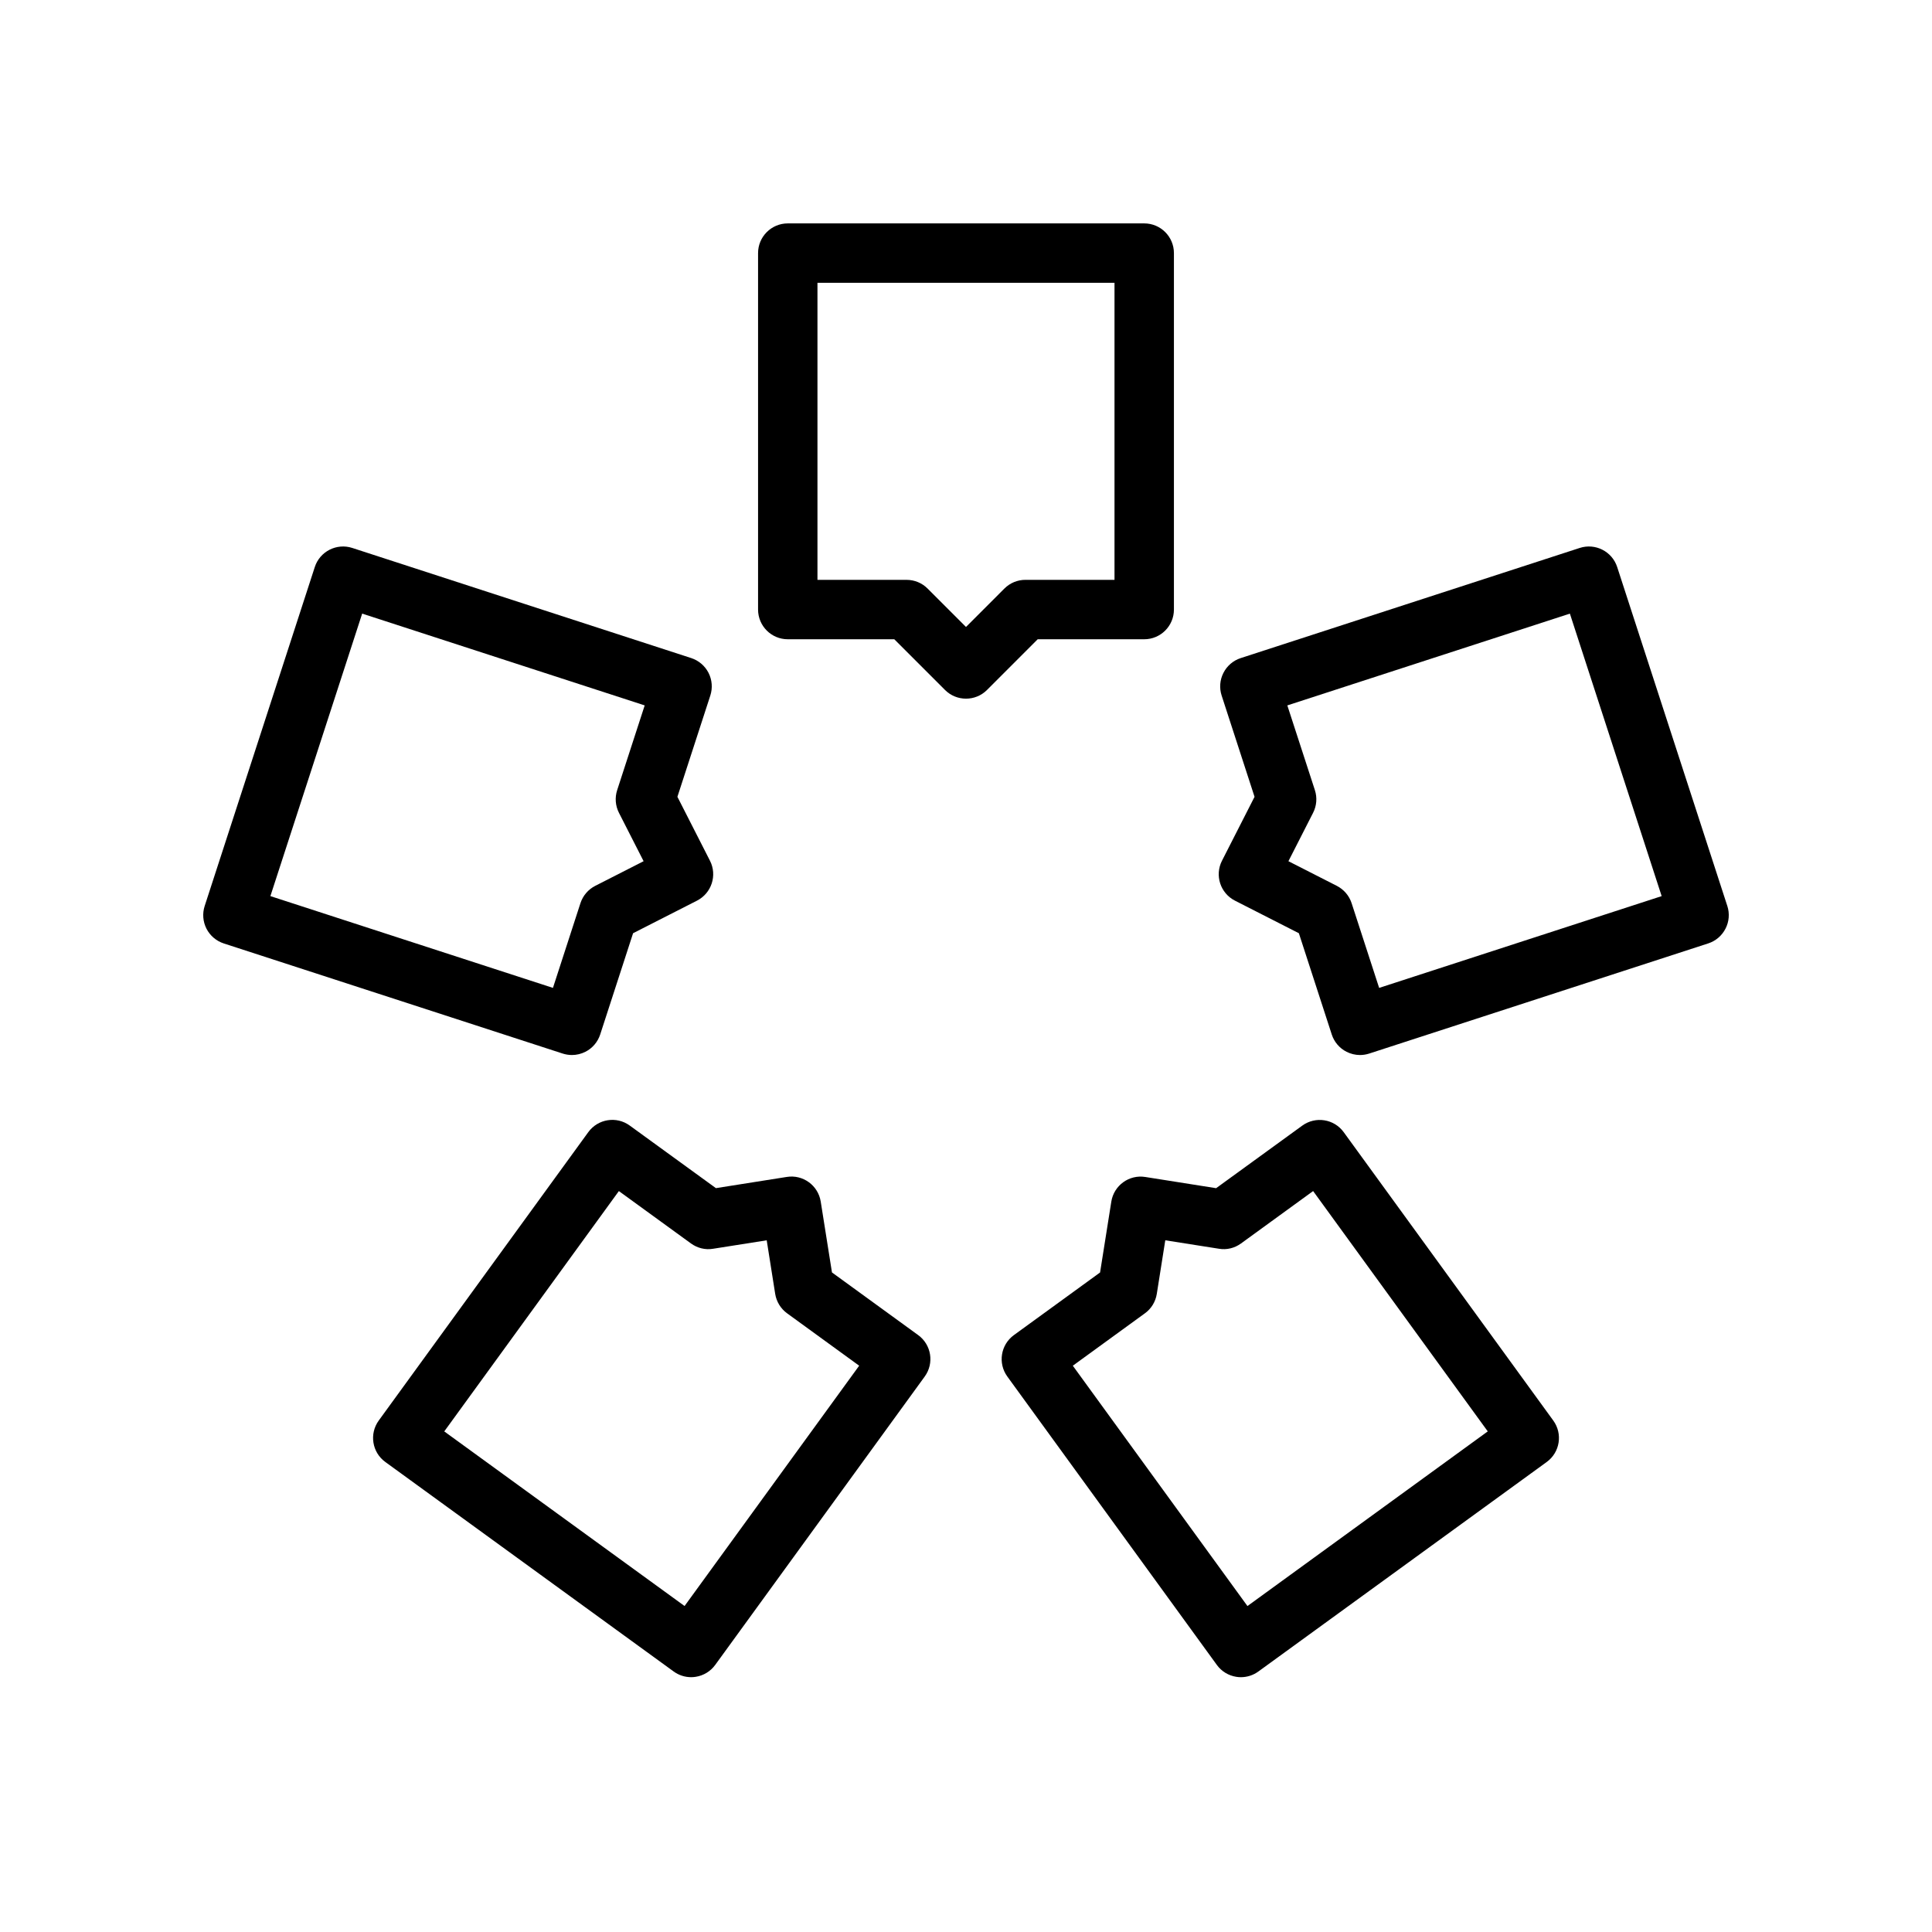 <?xml version="1.0" encoding="UTF-8"?>
<!-- The Best Svg Icon site in the world: iconSvg.co, Visit us! https://iconsvg.co -->
<svg fill="#000000" width="800px" height="800px" version="1.1" viewBox="144 144 512 512" xmlns="http://www.w3.org/2000/svg">
 <g>
  <path d="m447.23 313.41c4.352 0 7.871-3.527 7.871-7.871v-94.465c0-4.344-3.519-7.871-7.871-7.871h-94.465c-4.344 0-7.871 3.527-7.871 7.871v94.465c0 4.344 3.527 7.871 7.871 7.871h28.23l13.438 13.438c1.535 1.535 3.551 2.305 5.566 2.305s4.031-0.77 5.566-2.305l13.434-13.438zm-37.055-13.438-10.176 10.18-10.18-10.18c-1.473-1.48-3.481-2.305-5.566-2.305h-23.617v-78.723h78.719v78.719h-23.617c-2.09 0.004-4.09 0.828-5.562 2.309z"/>
  <path d="m295.57 423.59c1.227 0 2.457-0.293 3.574-0.859 1.859-0.945 3.266-2.59 3.914-4.582l8.715-26.836 16.934-8.629c3.871-1.977 5.414-6.715 3.441-10.586l-8.629-16.934 8.723-26.844c0.645-1.984 0.473-4.148-0.473-6.008-0.953-1.859-2.598-3.266-4.582-3.914l-89.844-29.191c-4.133-1.332-8.582 0.93-9.918 5.055l-29.184 89.836c-0.645 1.984-0.473 4.148 0.473 6.008 0.953 1.859 2.598 3.266 4.582 3.914l89.844 29.191c0.793 0.246 1.613 0.379 2.43 0.379zm-79.914-42.113 24.324-74.863 74.871 24.324-7.297 22.457c-0.645 1.984-0.473 4.148 0.473 6.008l6.535 12.824-12.824 6.535c-1.859 0.953-3.266 2.598-3.914 4.582l-7.289 22.457z"/>
  <path d="m364.48 481.21-2.977-18.766c-0.676-4.297-4.723-7.242-9.004-6.543l-18.773 2.969-22.828-16.578c-3.519-2.574-8.438-1.777-10.996 1.738l-55.527 76.422c-2.559 3.519-1.777 8.438 1.738 10.988l76.422 55.527c1.355 0.984 2.977 1.504 4.629 1.504 0.41 0 0.82-0.031 1.227-0.102 2.062-0.324 3.914-1.457 5.141-3.141l55.527-76.43c2.559-3.519 1.777-8.438-1.738-10.988zm-39.062 88.402-63.684-46.273 46.273-63.691 19.105 13.879c1.684 1.227 3.801 1.762 5.856 1.41l14.219-2.242 2.25 14.211c0.332 2.062 1.465 3.914 3.148 5.133l19.105 13.887z"/>
  <path d="m601.76 384.1-29.191-89.836c-1.348-4.133-5.785-6.391-9.918-5.055l-89.844 29.191c-1.992 0.645-3.637 2.055-4.582 3.914-0.953 1.859-1.125 4.023-0.48 6.008l8.723 26.844-8.629 16.934c-1.977 3.871-0.441 8.613 3.441 10.586l16.934 8.629 8.715 26.836c0.645 1.992 2.055 3.637 3.914 4.582 1.117 0.566 2.348 0.859 3.574 0.859 0.82 0 1.637-0.133 2.434-0.387l89.844-29.191c1.992-0.645 3.637-2.055 4.582-3.914 0.957-1.852 1.129-4.016 0.484-6zm-92.273 21.703-7.297-22.457c-0.645-1.984-2.055-3.629-3.914-4.582l-12.832-6.535 6.535-12.824c0.953-1.859 1.125-4.023 0.48-6.008l-7.305-22.457 74.879-24.324 24.324 74.863z"/>
  <path d="m500.1 444.04c-2.551-3.519-7.469-4.289-10.988-1.738l-22.828 16.578-18.773-2.969c-4.289-0.691-8.328 2.25-9.004 6.543l-2.977 18.766-22.836 16.594c-3.512 2.551-4.297 7.469-1.738 10.988l55.527 76.43c1.219 1.691 3.078 2.816 5.133 3.141 0.41 0.07 0.82 0.102 1.227 0.102 1.652 0 3.273-0.52 4.629-1.504l76.422-55.527c3.512-2.551 4.297-7.469 1.738-10.988zm-25.512 125.58-46.281-63.691 19.113-13.895c1.691-1.219 2.816-3.078 3.141-5.133l2.25-14.211 14.227 2.242c2.062 0.355 4.164-0.172 5.856-1.41l19.098-13.879 46.281 63.691z"/>
 </g>
</svg>